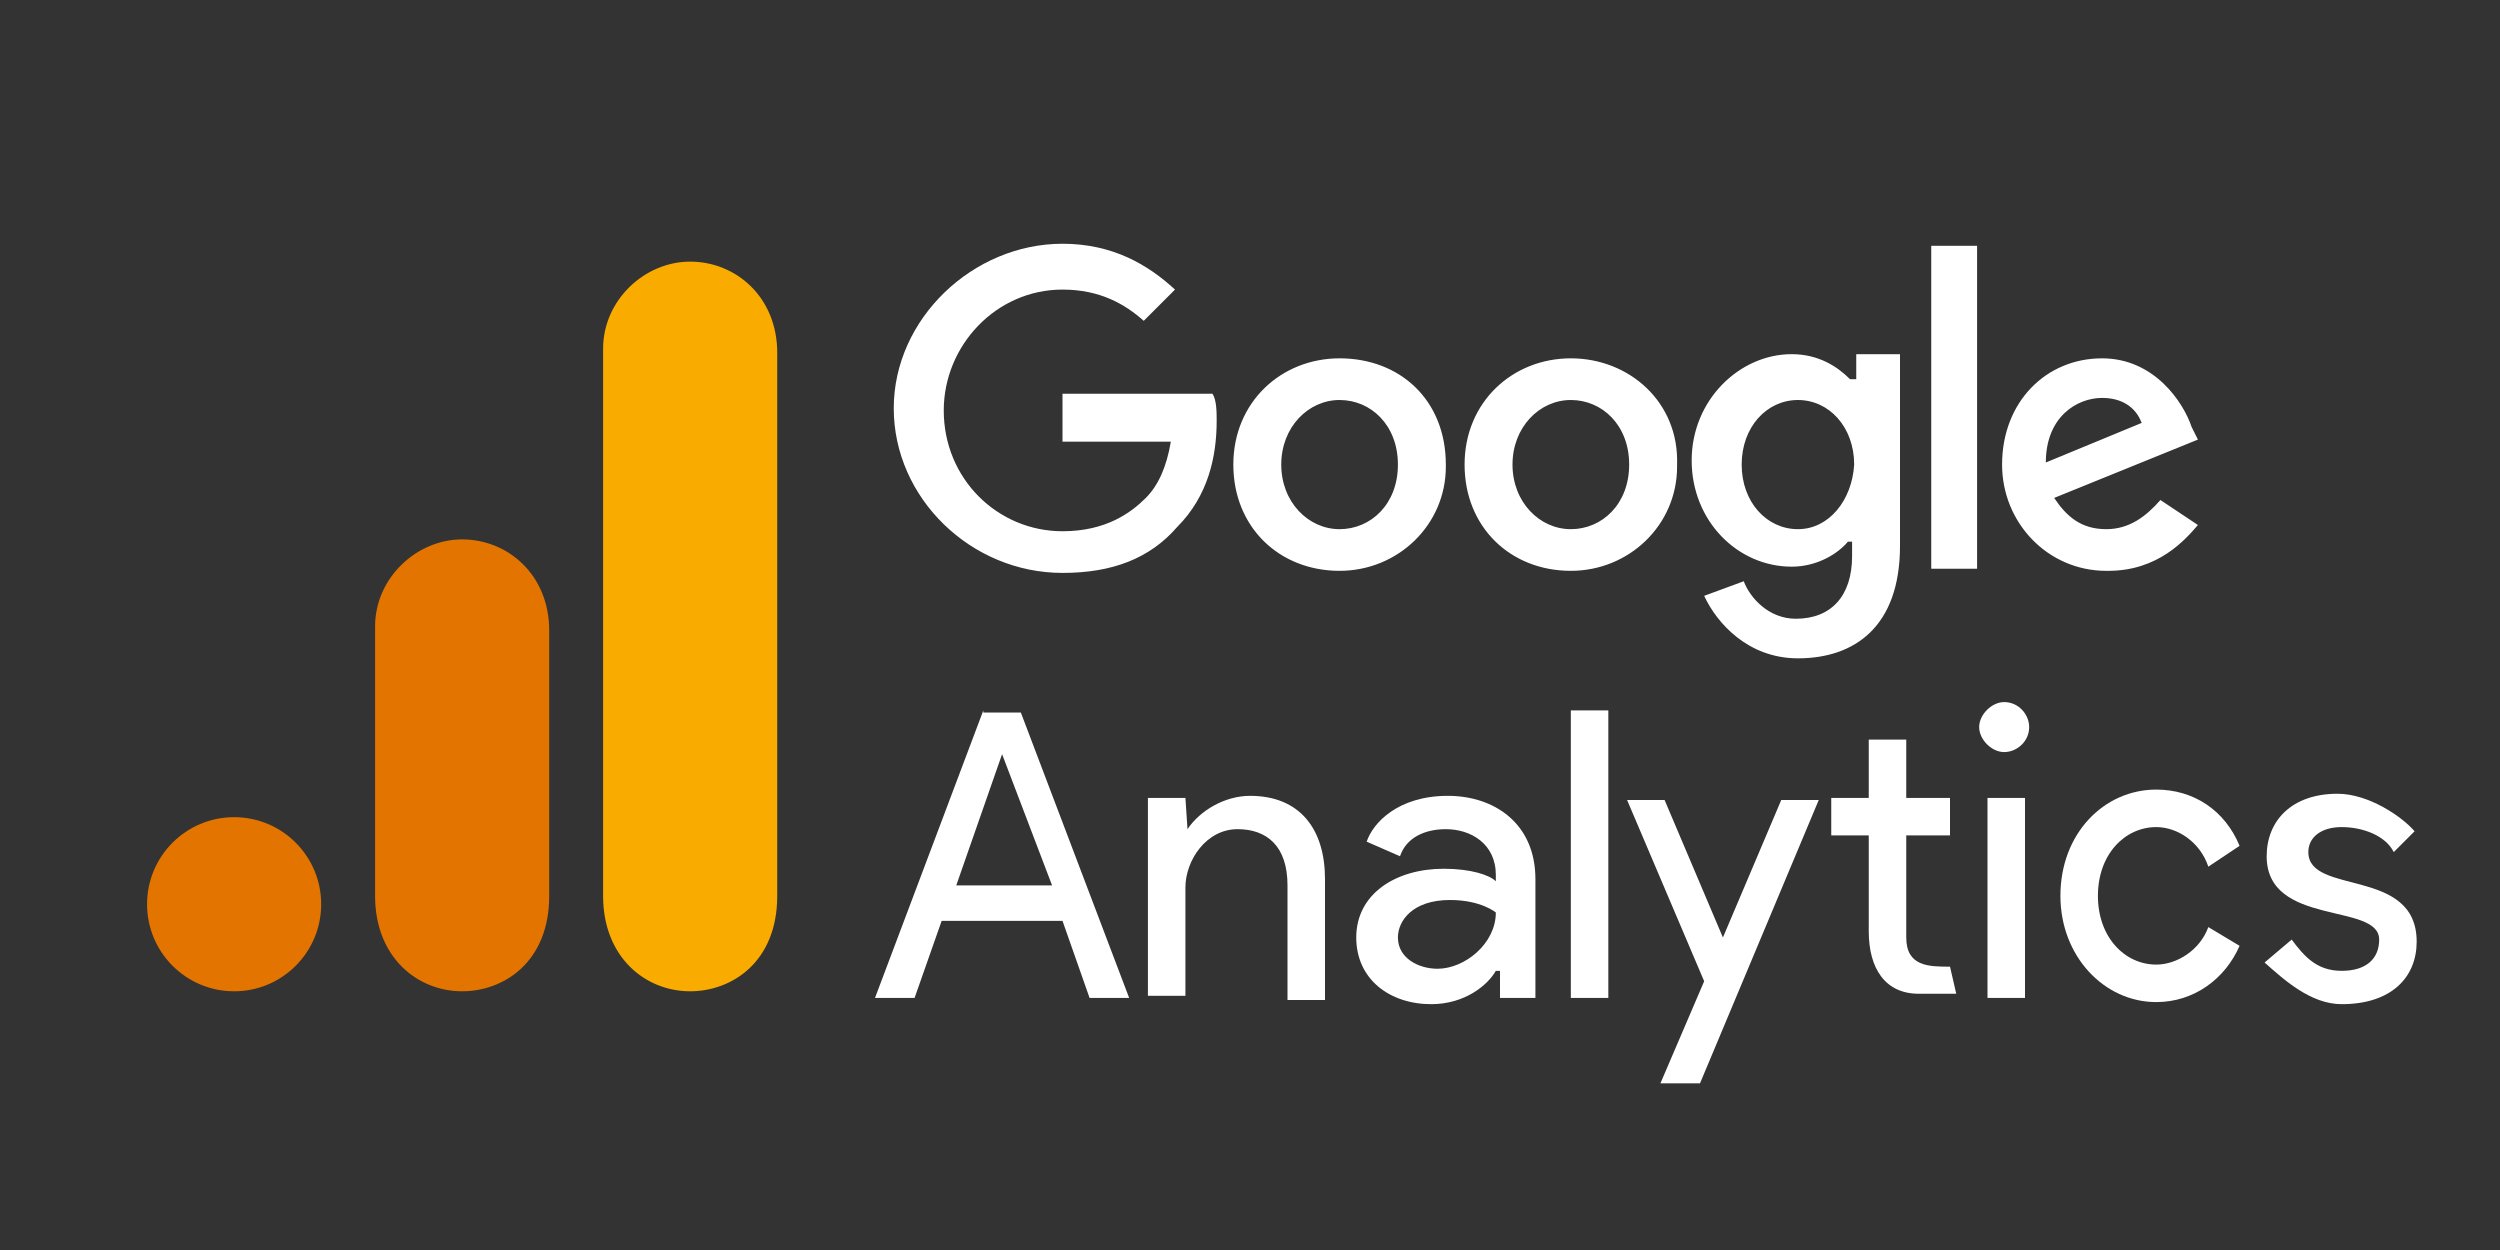 <svg xmlns="http://www.w3.org/2000/svg" xmlns:xlink="http://www.w3.org/1999/xlink" id="Capa_1" x="0px" y="0px" viewBox="0 0 120 60" style="enable-background:new 0 0 120 60;" xml:space="preserve"><rect x="0" y="0" width="120" height="60" fill="#333333" stroke="none"/><style type="text/css">	.st0{fill:#FFFFFF;}	.st1{fill-rule:evenodd;clip-rule:evenodd;fill:#FFFFFF;}	.st2{fill:#F9AB00;}	.st3{fill:#E37400;}</style><g>	<path class="st0" d="M48.1,36.2l2.4,6.3h-4.6L48.1,36.2L48.1,36.2z M47.2,34.1L42,47.9h1.9l1.3-3.7h5.8l1.3,3.7h1.9l-5.2-13.7H47.2  L47.2,34.1z M75.4,47.9h1.8V34.1h-1.8V47.9L75.4,47.9z M57,39.8c0.6-0.9,1.8-1.6,3-1.6c2.4,0,3.6,1.6,3.6,4V48h-1.8v-5.5  c0-1.9-1-2.7-2.4-2.7c-1.5,0-2.5,1.5-2.5,2.8v5.2h-1.8v-9.5h1.8L57,39.8L57,39.8z M65.1,45c0-2.1,1.9-3.3,4.2-3.3  c1.3,0,2.2,0.3,2.5,0.6V42c0-1.5-1.2-2.2-2.4-2.2c-1,0-1.9,0.4-2.2,1.3l-1.6-0.7c0.3-0.9,1.5-2.2,3.9-2.2c2.2,0,4.2,1.3,4.2,4v5.7  H72v-1.3h-0.2c-0.4,0.7-1.5,1.6-3.1,1.6C66.7,48.2,65.1,47,65.1,45 M71.8,43.8c0,0-0.7-0.6-2.2-0.6c-1.8,0-2.5,1-2.5,1.8  c0,1,1,1.5,1.9,1.5C70.3,46.5,71.8,45.3,71.8,43.8"></path>	<path class="st1" d="M79.7,52l2.1-4.9l-3.7-8.7h1.8l2.8,6.6l2.8-6.6h1.8L81.6,52H79.7L79.7,52z M106,41.6c-0.4-1.2-1.5-1.9-2.5-1.9  c-1.5,0-2.8,1.3-2.8,3.3s1.3,3.3,2.8,3.3c1,0,2.1-0.7,2.5-1.8l1.5,0.9c-0.7,1.6-2.2,2.7-4,2.7c-2.5,0-4.6-2.2-4.6-5.1  c0-3,2.1-5.1,4.6-5.1c1.8,0,3.3,1,4,2.7L106,41.6L106,41.6z"></path>	<path class="st0" d="M112.4,48.2c2.4,0,3.6-1.3,3.6-3c0-3.6-5.2-2.2-5.2-4.3c0-0.7,0.6-1.2,1.6-1.2s2.1,0.4,2.5,1.2l1-1  c-0.6-0.7-2.2-1.8-3.7-1.8c-2.2,0-3.4,1.3-3.4,3c0,3.4,5.4,2.2,5.4,4c0,0.9-0.6,1.5-1.8,1.5s-1.8-0.7-2.4-1.5l-1.3,1.1  C109.6,47,110.9,48.2,112.4,48.2L112.4,48.2z M95.4,47.9h1.8v-9.6h-1.8V47.9z"></path>	<path class="st1" d="M96.2,33.7c0.7,0,1.2,0.6,1.2,1.2c0,0.7-0.6,1.2-1.2,1.2S95,35.5,95,34.9S95.6,33.7,96.2,33.7z M93.6,46.4  l0.3,1.3h-1.8c-1.6,0-2.4-1.2-2.4-3v-4.6h-1.8v-1.8h1.8v-2.8h1.8v2.8h2.1v1.8h-2.1V45C91.5,46.4,92.6,46.4,93.6,46.4L93.6,46.4z"></path>	<path class="st0" d="M51,19v2.2h5.2c-0.2,1.2-0.6,2.1-1.2,2.7c-0.7,0.7-1.9,1.6-4,1.6c-3.1,0-5.7-2.5-5.7-5.8  c0-3.1,2.5-5.8,5.7-5.8c1.8,0,3,0.7,3.9,1.5l1.5-1.5c-1.3-1.2-3-2.2-5.4-2.2c-4.3,0-8.1,3.6-8.1,7.9s3.7,7.9,8.1,7.9  c2.4,0,4.2-0.7,5.5-2.2c1.5-1.5,1.9-3.4,1.9-5.1c0-0.4,0-1-0.2-1.3H51L51,19z M64.3,17.2c-2.8,0-5.1,2.1-5.1,5.1s2.2,5.1,5.1,5.1  c2.8,0,5.1-2.2,5.1-5c0,0,0-0.1,0-0.1C69.4,19.2,67.2,17.2,64.3,17.2z M64.3,25.4c-1.5,0-2.8-1.3-2.8-3.1c0-1.8,1.3-3.1,2.8-3.1  s2.8,1.2,2.8,3.1S65.8,25.4,64.3,25.4L64.3,25.4z M88.8,18.2C88.2,17.6,87.3,17,86,17c-2.5,0-4.8,2.2-4.8,5.1s2.2,5.1,4.8,5.1  c1.2,0,2.2-0.6,2.7-1.2h0.2v0.7c0,1.9-1,3-2.7,3c-1.3,0-2.2-1-2.5-1.8l-1.9,0.7c0.6,1.3,2.1,3,4.5,3c2.7,0,4.9-1.5,4.9-5.4V17h-2.1  v1.2L88.8,18.2z M86.3,25.4c-1.5,0-2.7-1.3-2.7-3.1s1.2-3.1,2.7-3.1s2.7,1.3,2.7,3.1C88.9,24,87.8,25.4,86.3,25.4z M75.4,17.2  c-2.8,0-5.1,2.1-5.1,5.1s2.2,5.1,5.1,5.1c2.8,0,5.1-2.2,5.1-5c0,0,0-0.1,0-0.1C80.6,19.3,78.2,17.2,75.4,17.2z M75.4,25.4  c-1.5,0-2.8-1.3-2.8-3.1s1.3-3.1,2.8-3.1s2.8,1.2,2.8,3.1S76.9,25.4,75.4,25.4z M92.7,11.8h2.2v15.5h-2.2V11.8z M101.1,25.4  c-1.2,0-1.9-0.6-2.5-1.5l6.9-2.8l-0.3-0.6c-0.4-1.2-1.8-3.3-4.3-3.3c-2.7,0-4.8,2.1-4.8,5.1c0,2.8,2.2,5.1,5,5.1c0,0,0.1,0,0.1,0  c2.4,0,3.7-1.5,4.3-2.2l-1.8-1.2C103,24.8,102.2,25.4,101.1,25.4L101.1,25.4z M100.9,19.1c0.9,0,1.6,0.4,1.9,1.2l-4.6,1.9  C98.2,20,99.7,19.1,100.9,19.1z"></path></g><g transform="matrix(.199 0 0 .199 29.128 -18.088)">	<path class="st2" d="M-0.9,175v132c0,14.8,10.2,23,21,23c10,0,21-7,21-23V176c0-13.5-10-22-21-22S-0.9,163.3-0.9,175z"></path>	<g>		<path class="st3" d="M-55.9,242v65c0,14.8,10.2,23,21,23c10,0,21-7,21-23v-64c0-13.5-10-22-21-22S-55.9,230.3-55.9,242z"></path>		<circle class="st3" cx="-89.9" cy="309" r="21"></circle>	</g></g></svg>